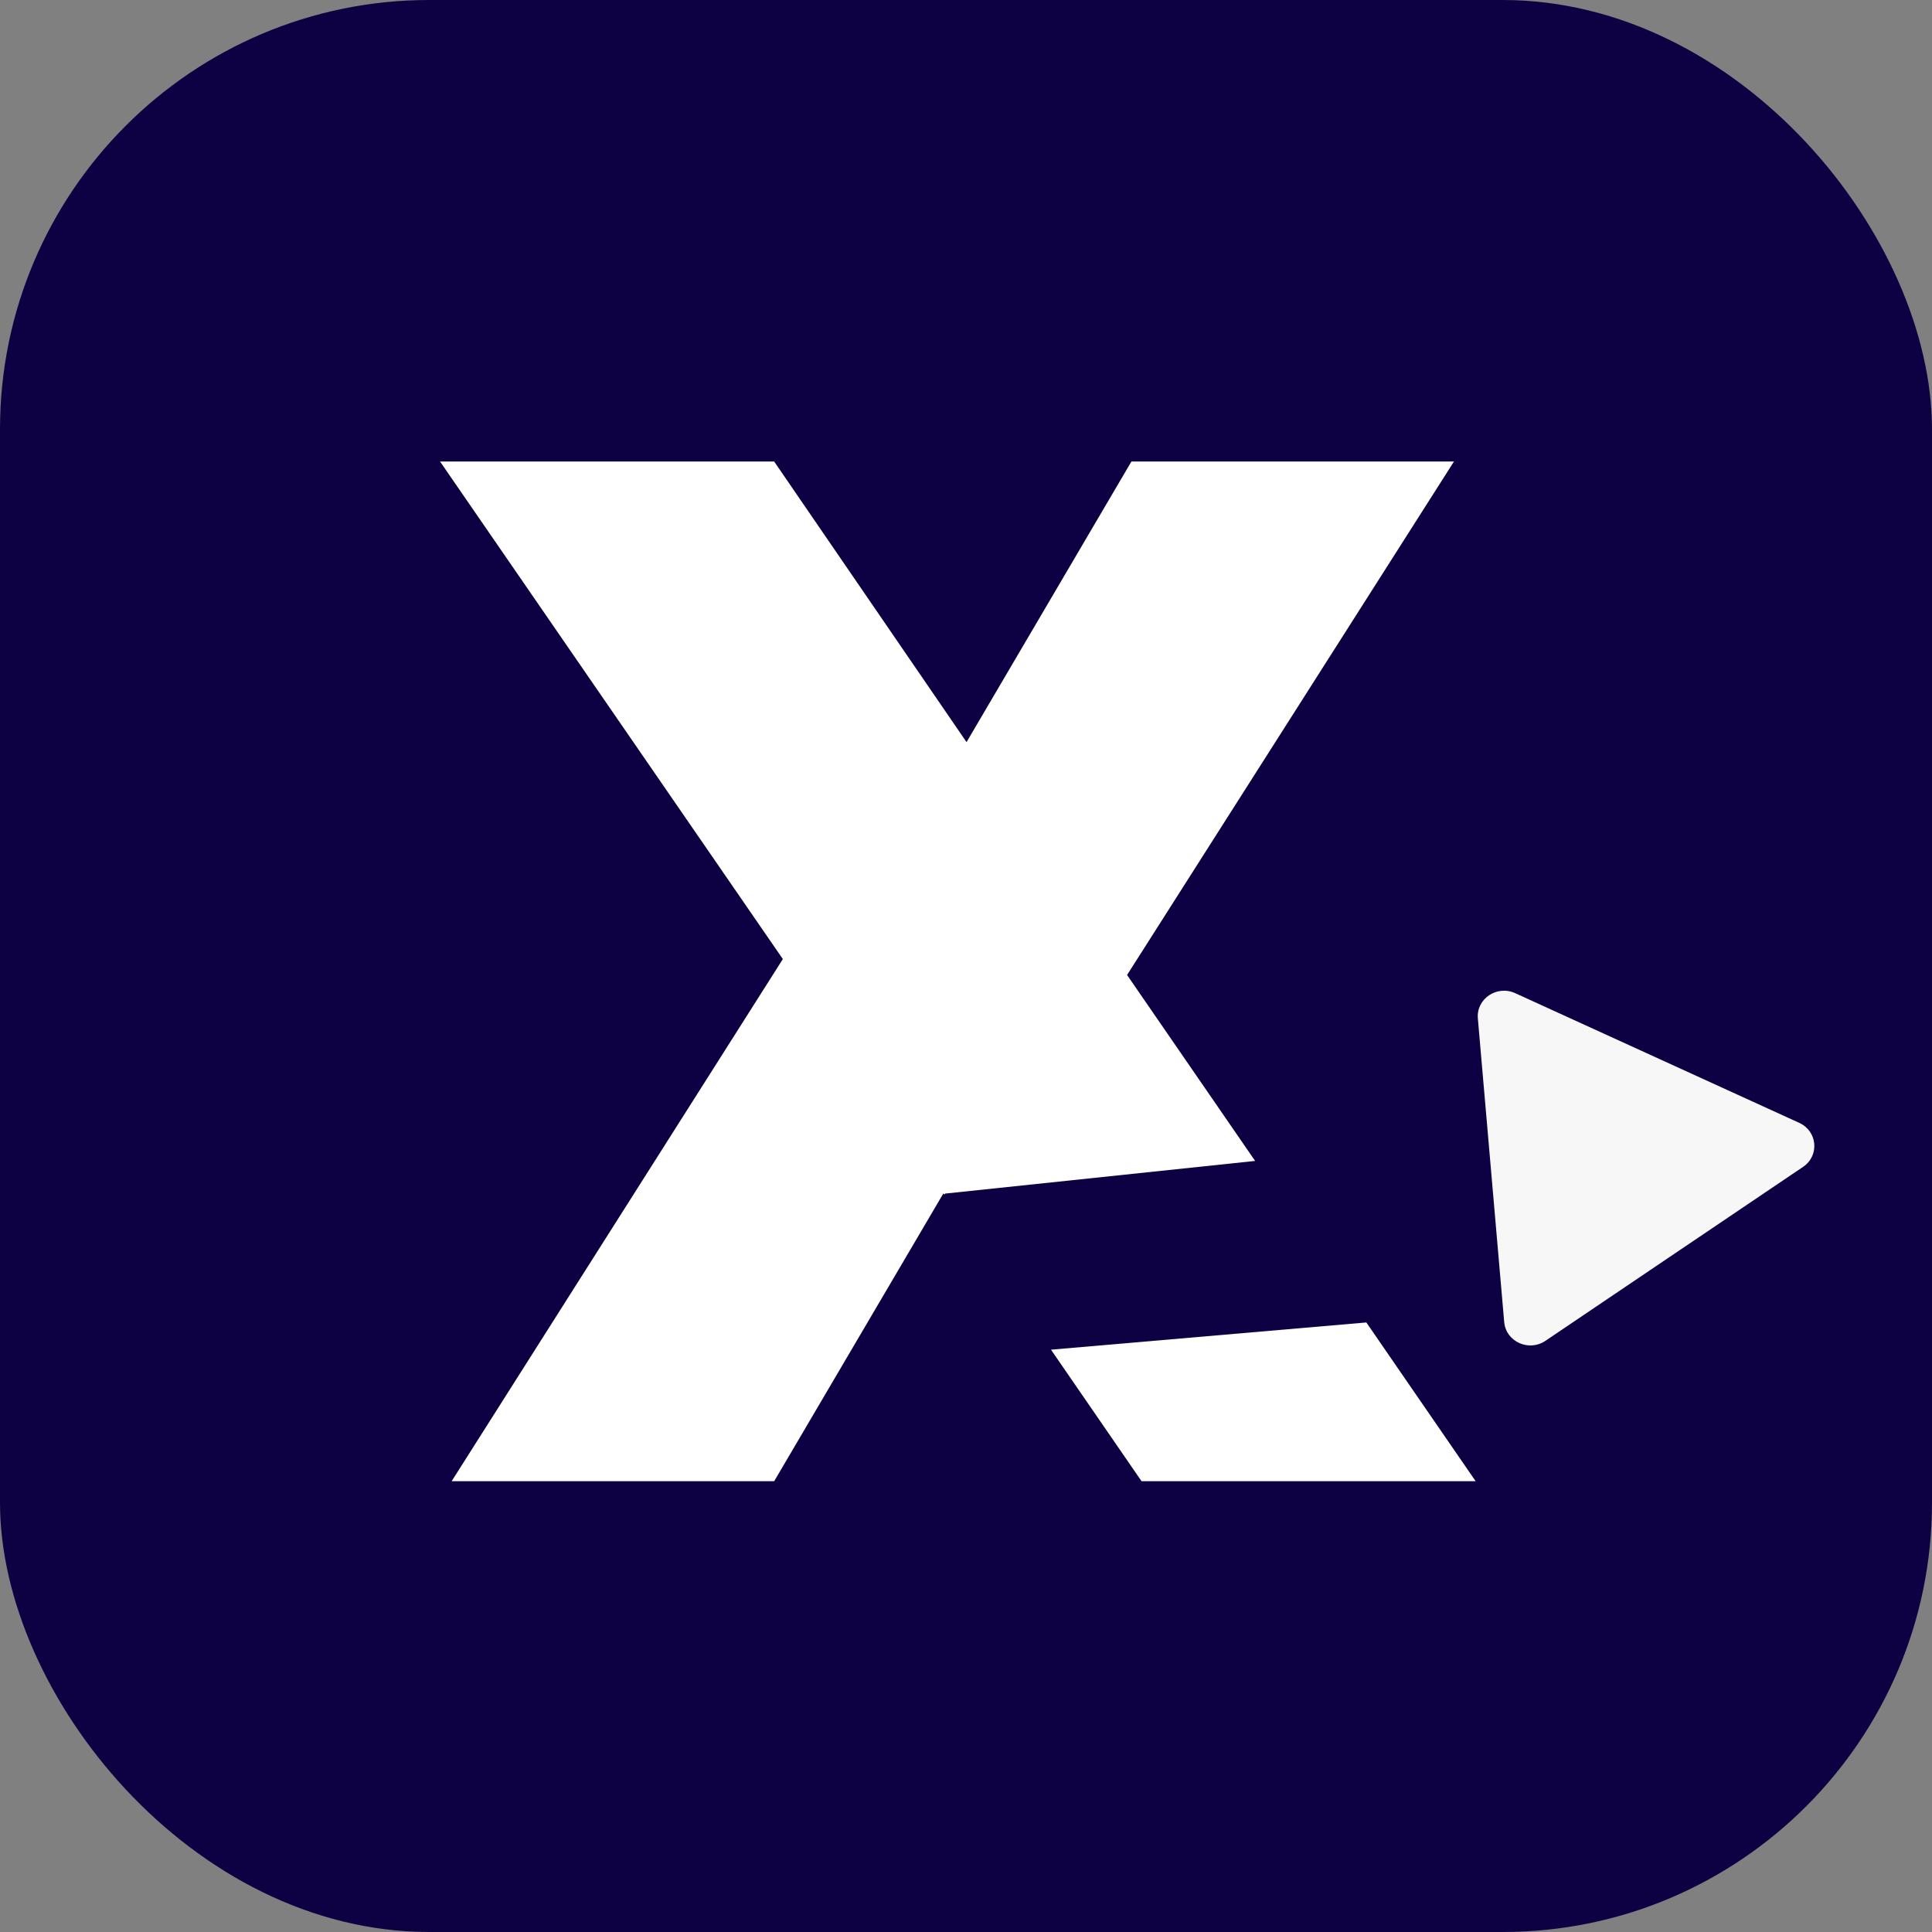 <svg width="180" height="180" viewBox="0 0 180 180" fill="none" xmlns="http://www.w3.org/2000/svg">
<rect x="0" y="0" width="180" height="180" fill="#808080" stroke="none"/>
<g clip-path="url(#clip0_834_164)">
<rect width="180" height="180" rx="40" fill="#0E0143"/>
<path fill-rule="evenodd" clip-rule="evenodd" d="M97.919 125.747L106.355 138H137.482L127.298 123.21L97.919 125.747ZM87.98 111.309L87.894 111.184L72.128 138H42.078L72.936 89.355L41 43H72.128L90.05 69.142L105.411 43H135.461L105.007 90.837L116.936 108.161L88.041 111.205L87.98 111.309Z" fill="white"/>
<path d="M167.632 104.614C169.337 105.392 169.535 107.671 167.988 108.715L143.979 124.925C142.432 125.969 140.301 124.996 140.143 123.173L137.688 94.882C137.53 93.059 139.464 91.754 141.169 92.532L167.632 104.614Z" fill="#F7F7F7"/>
</g>
<defs>
<clipPath id="clip0_834_164">
<rect width="180" height="180" fill="white"/>
</clipPath>
</defs>
</svg>